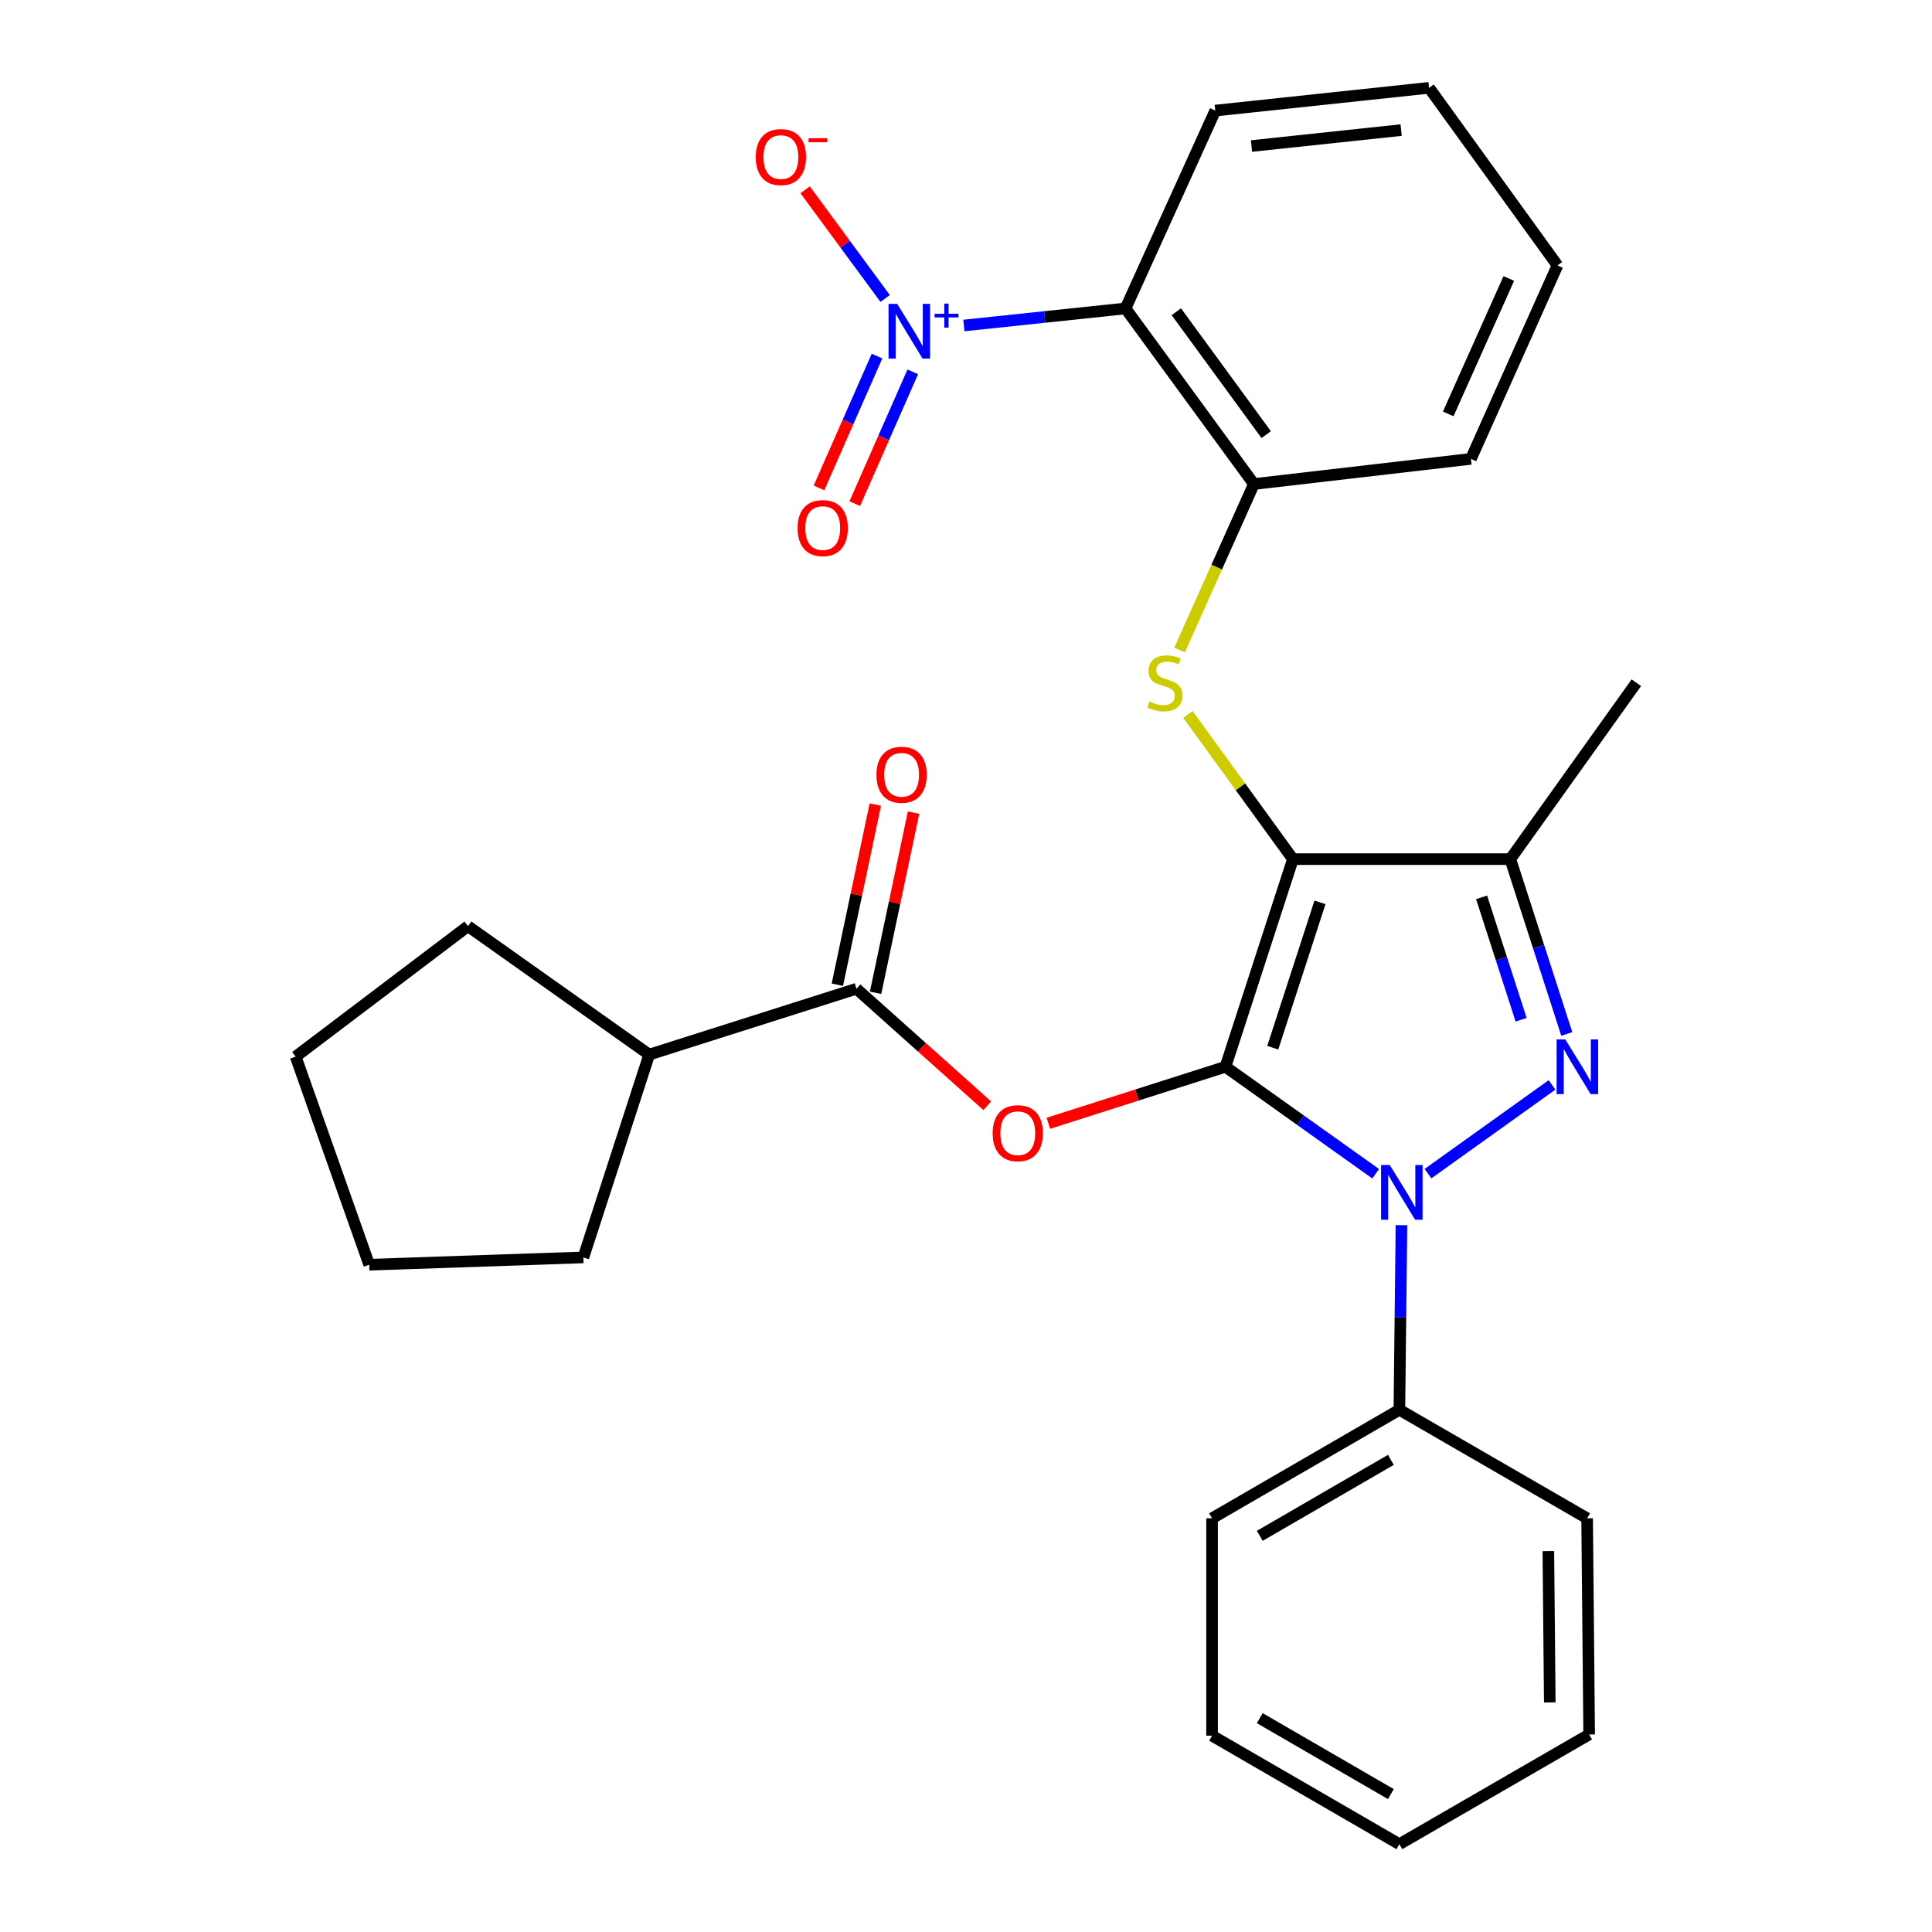 <?xml version='1.0' encoding='iso-8859-1'?>
<svg version='1.1' baseProfile='full'
              xmlns='http://www.w3.org/2000/svg'
                      xmlns:rdkit='http://www.rdkit.org/xml'
                      xmlns:xlink='http://www.w3.org/1999/xlink'
                  xml:space='preserve'
width='1000px' height='1000px' viewBox='0 0 1000 1000'>
<!-- END OF HEADER -->
<rect style='opacity:1.0;fill:#FFFFFF;stroke:none' width='1000' height='1000' x='0' y='0'> </rect>
<path class='bond-0' d='M 634.301,552.161 L 669.224,444.682' style='fill:none;fill-rule:evenodd;stroke:#000000;stroke-width:6px;stroke-linecap:butt;stroke-linejoin:miter;stroke-opacity:1' />
<path class='bond-0' d='M 658.775,542.289 L 683.222,467.054' style='fill:none;fill-rule:evenodd;stroke:#000000;stroke-width:6px;stroke-linecap:butt;stroke-linejoin:miter;stroke-opacity:1' />
<path class='bond-1' d='M 634.301,552.161 L 673.173,579.841' style='fill:none;fill-rule:evenodd;stroke:#000000;stroke-width:6px;stroke-linecap:butt;stroke-linejoin:miter;stroke-opacity:1' />
<path class='bond-1' d='M 673.173,579.841 L 712.046,607.522' style='fill:none;fill-rule:evenodd;stroke:#0000FF;stroke-width:6px;stroke-linecap:butt;stroke-linejoin:miter;stroke-opacity:1' />
<path class='bond-4' d='M 634.301,552.161 L 588.461,566.789' style='fill:none;fill-rule:evenodd;stroke:#000000;stroke-width:6px;stroke-linecap:butt;stroke-linejoin:miter;stroke-opacity:1' />
<path class='bond-4' d='M 588.461,566.789 L 542.62,581.417' style='fill:none;fill-rule:evenodd;stroke:#FF0000;stroke-width:6px;stroke-linecap:butt;stroke-linejoin:miter;stroke-opacity:1' />
<path class='bond-3' d='M 669.224,444.682 L 781.737,444.682' style='fill:none;fill-rule:evenodd;stroke:#000000;stroke-width:6px;stroke-linecap:butt;stroke-linejoin:miter;stroke-opacity:1' />
<path class='bond-6' d='M 669.224,444.682 L 642.037,407.23' style='fill:none;fill-rule:evenodd;stroke:#000000;stroke-width:6px;stroke-linecap:butt;stroke-linejoin:miter;stroke-opacity:1' />
<path class='bond-6' d='M 642.037,407.23 L 614.851,369.778' style='fill:none;fill-rule:evenodd;stroke:#CCCC00;stroke-width:6px;stroke-linecap:butt;stroke-linejoin:miter;stroke-opacity:1' />
<path class='bond-2' d='M 739.12,607.483 L 803.33,561.545' style='fill:none;fill-rule:evenodd;stroke:#0000FF;stroke-width:6px;stroke-linecap:butt;stroke-linejoin:miter;stroke-opacity:1' />
<path class='bond-11' d='M 725.396,634.138 L 724.857,681.919' style='fill:none;fill-rule:evenodd;stroke:#0000FF;stroke-width:6px;stroke-linecap:butt;stroke-linejoin:miter;stroke-opacity:1' />
<path class='bond-11' d='M 724.857,681.919 L 724.317,729.7' style='fill:none;fill-rule:evenodd;stroke:#000000;stroke-width:6px;stroke-linecap:butt;stroke-linejoin:miter;stroke-opacity:1' />
<path class='bond-29' d='M 810.962,535.177 L 796.349,489.929' style='fill:none;fill-rule:evenodd;stroke:#0000FF;stroke-width:6px;stroke-linecap:butt;stroke-linejoin:miter;stroke-opacity:1' />
<path class='bond-29' d='M 796.349,489.929 L 781.737,444.682' style='fill:none;fill-rule:evenodd;stroke:#000000;stroke-width:6px;stroke-linecap:butt;stroke-linejoin:miter;stroke-opacity:1' />
<path class='bond-29' d='M 787.331,527.819 L 777.102,496.145' style='fill:none;fill-rule:evenodd;stroke:#0000FF;stroke-width:6px;stroke-linecap:butt;stroke-linejoin:miter;stroke-opacity:1' />
<path class='bond-29' d='M 777.102,496.145 L 766.873,464.472' style='fill:none;fill-rule:evenodd;stroke:#000000;stroke-width:6px;stroke-linecap:butt;stroke-linejoin:miter;stroke-opacity:1' />
<path class='bond-15' d='M 781.737,444.682 L 846.966,353.384' style='fill:none;fill-rule:evenodd;stroke:#000000;stroke-width:6px;stroke-linecap:butt;stroke-linejoin:miter;stroke-opacity:1' />
<path class='bond-8' d='M 510.999,572.331 L 477.155,542.053' style='fill:none;fill-rule:evenodd;stroke:#FF0000;stroke-width:6px;stroke-linecap:butt;stroke-linejoin:miter;stroke-opacity:1' />
<path class='bond-8' d='M 477.155,542.053 L 443.311,511.776' style='fill:none;fill-rule:evenodd;stroke:#000000;stroke-width:6px;stroke-linecap:butt;stroke-linejoin:miter;stroke-opacity:1' />
<path class='bond-5' d='M 498.908,168.472 L 540.738,164.062' style='fill:none;fill-rule:evenodd;stroke:#0000FF;stroke-width:6px;stroke-linecap:butt;stroke-linejoin:miter;stroke-opacity:1' />
<path class='bond-5' d='M 540.738,164.062 L 582.567,159.653' style='fill:none;fill-rule:evenodd;stroke:#000000;stroke-width:6px;stroke-linecap:butt;stroke-linejoin:miter;stroke-opacity:1' />
<path class='bond-10' d='M 458.156,154.49 L 437.444,126.373' style='fill:none;fill-rule:evenodd;stroke:#0000FF;stroke-width:6px;stroke-linecap:butt;stroke-linejoin:miter;stroke-opacity:1' />
<path class='bond-10' d='M 437.444,126.373 L 416.733,98.256' style='fill:none;fill-rule:evenodd;stroke:#FF0000;stroke-width:6px;stroke-linecap:butt;stroke-linejoin:miter;stroke-opacity:1' />
<path class='bond-12' d='M 453.937,184.318 L 438.921,218.43' style='fill:none;fill-rule:evenodd;stroke:#0000FF;stroke-width:6px;stroke-linecap:butt;stroke-linejoin:miter;stroke-opacity:1' />
<path class='bond-12' d='M 438.921,218.43 L 423.906,252.543' style='fill:none;fill-rule:evenodd;stroke:#FF0000;stroke-width:6px;stroke-linecap:butt;stroke-linejoin:miter;stroke-opacity:1' />
<path class='bond-12' d='M 472.449,192.466 L 457.433,226.579' style='fill:none;fill-rule:evenodd;stroke:#0000FF;stroke-width:6px;stroke-linecap:butt;stroke-linejoin:miter;stroke-opacity:1' />
<path class='bond-12' d='M 457.433,226.579 L 442.418,260.692' style='fill:none;fill-rule:evenodd;stroke:#FF0000;stroke-width:6px;stroke-linecap:butt;stroke-linejoin:miter;stroke-opacity:1' />
<path class='bond-9' d='M 610.537,336.447 L 629.779,293.491' style='fill:none;fill-rule:evenodd;stroke:#CCCC00;stroke-width:6px;stroke-linecap:butt;stroke-linejoin:miter;stroke-opacity:1' />
<path class='bond-9' d='M 629.779,293.491 L 649.021,250.535' style='fill:none;fill-rule:evenodd;stroke:#000000;stroke-width:6px;stroke-linecap:butt;stroke-linejoin:miter;stroke-opacity:1' />
<path class='bond-7' d='M 582.567,159.653 L 649.021,250.535' style='fill:none;fill-rule:evenodd;stroke:#000000;stroke-width:6px;stroke-linecap:butt;stroke-linejoin:miter;stroke-opacity:1' />
<path class='bond-7' d='M 608.862,161.347 L 655.379,224.964' style='fill:none;fill-rule:evenodd;stroke:#000000;stroke-width:6px;stroke-linecap:butt;stroke-linejoin:miter;stroke-opacity:1' />
<path class='bond-16' d='M 582.567,159.653 L 629.031,57.242' style='fill:none;fill-rule:evenodd;stroke:#000000;stroke-width:6px;stroke-linecap:butt;stroke-linejoin:miter;stroke-opacity:1' />
<path class='bond-13' d='M 453.207,513.861 L 463.029,467.237' style='fill:none;fill-rule:evenodd;stroke:#000000;stroke-width:6px;stroke-linecap:butt;stroke-linejoin:miter;stroke-opacity:1' />
<path class='bond-13' d='M 463.029,467.237 L 472.851,420.614' style='fill:none;fill-rule:evenodd;stroke:#FF0000;stroke-width:6px;stroke-linecap:butt;stroke-linejoin:miter;stroke-opacity:1' />
<path class='bond-13' d='M 433.415,509.691 L 443.237,463.068' style='fill:none;fill-rule:evenodd;stroke:#000000;stroke-width:6px;stroke-linecap:butt;stroke-linejoin:miter;stroke-opacity:1' />
<path class='bond-13' d='M 443.237,463.068 L 453.059,416.445' style='fill:none;fill-rule:evenodd;stroke:#FF0000;stroke-width:6px;stroke-linecap:butt;stroke-linejoin:miter;stroke-opacity:1' />
<path class='bond-14' d='M 443.311,511.776 L 336.035,545.857' style='fill:none;fill-rule:evenodd;stroke:#000000;stroke-width:6px;stroke-linecap:butt;stroke-linejoin:miter;stroke-opacity:1' />
<path class='bond-17' d='M 649.021,250.535 L 761.342,237.512' style='fill:none;fill-rule:evenodd;stroke:#000000;stroke-width:6px;stroke-linecap:butt;stroke-linejoin:miter;stroke-opacity:1' />
<path class='bond-18' d='M 724.317,729.7 L 627.368,785.872' style='fill:none;fill-rule:evenodd;stroke:#000000;stroke-width:6px;stroke-linecap:butt;stroke-linejoin:miter;stroke-opacity:1' />
<path class='bond-18' d='M 719.915,755.626 L 652.05,794.947' style='fill:none;fill-rule:evenodd;stroke:#000000;stroke-width:6px;stroke-linecap:butt;stroke-linejoin:miter;stroke-opacity:1' />
<path class='bond-19' d='M 724.317,729.7 L 821.492,785.872' style='fill:none;fill-rule:evenodd;stroke:#000000;stroke-width:6px;stroke-linecap:butt;stroke-linejoin:miter;stroke-opacity:1' />
<path class='bond-20' d='M 336.035,545.857 L 242.22,479.392' style='fill:none;fill-rule:evenodd;stroke:#000000;stroke-width:6px;stroke-linecap:butt;stroke-linejoin:miter;stroke-opacity:1' />
<path class='bond-21' d='M 336.035,545.857 L 301.954,650.83' style='fill:none;fill-rule:evenodd;stroke:#000000;stroke-width:6px;stroke-linecap:butt;stroke-linejoin:miter;stroke-opacity:1' />
<path class='bond-32' d='M 629.031,57.242 L 739.689,45.455' style='fill:none;fill-rule:evenodd;stroke:#000000;stroke-width:6px;stroke-linecap:butt;stroke-linejoin:miter;stroke-opacity:1' />
<path class='bond-32' d='M 647.772,75.586 L 725.233,67.335' style='fill:none;fill-rule:evenodd;stroke:#000000;stroke-width:6px;stroke-linecap:butt;stroke-linejoin:miter;stroke-opacity:1' />
<path class='bond-23' d='M 761.342,237.512 L 806.143,137.382' style='fill:none;fill-rule:evenodd;stroke:#000000;stroke-width:6px;stroke-linecap:butt;stroke-linejoin:miter;stroke-opacity:1' />
<path class='bond-23' d='M 749.6,214.232 L 780.961,144.141' style='fill:none;fill-rule:evenodd;stroke:#000000;stroke-width:6px;stroke-linecap:butt;stroke-linejoin:miter;stroke-opacity:1' />
<path class='bond-25' d='M 627.368,785.872 L 627.368,898.385' style='fill:none;fill-rule:evenodd;stroke:#000000;stroke-width:6px;stroke-linecap:butt;stroke-linejoin:miter;stroke-opacity:1' />
<path class='bond-24' d='M 821.492,785.872 L 822.548,897.755' style='fill:none;fill-rule:evenodd;stroke:#000000;stroke-width:6px;stroke-linecap:butt;stroke-linejoin:miter;stroke-opacity:1' />
<path class='bond-24' d='M 801.425,802.845 L 802.165,881.164' style='fill:none;fill-rule:evenodd;stroke:#000000;stroke-width:6px;stroke-linecap:butt;stroke-linejoin:miter;stroke-opacity:1' />
<path class='bond-26' d='M 242.22,479.392 L 153.034,546.913' style='fill:none;fill-rule:evenodd;stroke:#000000;stroke-width:6px;stroke-linecap:butt;stroke-linejoin:miter;stroke-opacity:1' />
<path class='bond-27' d='M 301.954,650.83 L 191.104,654.616' style='fill:none;fill-rule:evenodd;stroke:#000000;stroke-width:6px;stroke-linecap:butt;stroke-linejoin:miter;stroke-opacity:1' />
<path class='bond-22' d='M 739.689,45.455 L 806.143,137.382' style='fill:none;fill-rule:evenodd;stroke:#000000;stroke-width:6px;stroke-linecap:butt;stroke-linejoin:miter;stroke-opacity:1' />
<path class='bond-28' d='M 822.548,897.755 L 724.317,954.545' style='fill:none;fill-rule:evenodd;stroke:#000000;stroke-width:6px;stroke-linecap:butt;stroke-linejoin:miter;stroke-opacity:1' />
<path class='bond-31' d='M 627.368,898.385 L 724.317,954.545' style='fill:none;fill-rule:evenodd;stroke:#000000;stroke-width:6px;stroke-linecap:butt;stroke-linejoin:miter;stroke-opacity:1' />
<path class='bond-31' d='M 652.048,889.307 L 719.913,928.62' style='fill:none;fill-rule:evenodd;stroke:#000000;stroke-width:6px;stroke-linecap:butt;stroke-linejoin:miter;stroke-opacity:1' />
<path class='bond-30' d='M 153.034,546.913 L 191.104,654.616' style='fill:none;fill-rule:evenodd;stroke:#000000;stroke-width:6px;stroke-linecap:butt;stroke-linejoin:miter;stroke-opacity:1' />
<path  class='atom-2' d='M 719.327 603.005
L 728.607 618.005
Q 729.527 619.485, 731.007 622.165
Q 732.487 624.845, 732.567 625.005
L 732.567 603.005
L 736.327 603.005
L 736.327 631.325
L 732.447 631.325
L 722.487 614.925
Q 721.327 613.005, 720.087 610.805
Q 718.887 608.605, 718.527 607.925
L 718.527 631.325
L 714.847 631.325
L 714.847 603.005
L 719.327 603.005
' fill='#0000FF'/>
<path  class='atom-3' d='M 810.187 538.001
L 819.467 553.001
Q 820.387 554.481, 821.867 557.161
Q 823.347 559.841, 823.427 560.001
L 823.427 538.001
L 827.187 538.001
L 827.187 566.321
L 823.307 566.321
L 813.347 549.921
Q 812.187 548.001, 810.947 545.801
Q 809.747 543.601, 809.387 542.921
L 809.387 566.321
L 805.707 566.321
L 805.707 538.001
L 810.187 538.001
' fill='#0000FF'/>
<path  class='atom-5' d='M 513.799 586.546
Q 513.799 579.746, 517.159 575.946
Q 520.519 572.146, 526.799 572.146
Q 533.079 572.146, 536.439 575.946
Q 539.799 579.746, 539.799 586.546
Q 539.799 593.426, 536.399 597.346
Q 532.999 601.226, 526.799 601.226
Q 520.559 601.226, 517.159 597.346
Q 513.799 593.466, 513.799 586.546
M 526.799 598.026
Q 531.119 598.026, 533.439 595.146
Q 535.799 592.226, 535.799 586.546
Q 535.799 580.986, 533.439 578.186
Q 531.119 575.346, 526.799 575.346
Q 522.479 575.346, 520.119 578.146
Q 517.799 580.946, 517.799 586.546
Q 517.799 592.266, 520.119 595.146
Q 522.479 598.026, 526.799 598.026
' fill='#FF0000'/>
<path  class='atom-6' d='M 464.39 157.291
L 473.67 172.291
Q 474.59 173.771, 476.07 176.451
Q 477.55 179.131, 477.63 179.291
L 477.63 157.291
L 481.39 157.291
L 481.39 185.611
L 477.51 185.611
L 467.55 169.211
Q 466.39 167.291, 465.15 165.091
Q 463.95 162.891, 463.59 162.211
L 463.59 185.611
L 459.91 185.611
L 459.91 157.291
L 464.39 157.291
' fill='#0000FF'/>
<path  class='atom-6' d='M 483.766 162.396
L 488.755 162.396
L 488.755 157.142
L 490.973 157.142
L 490.973 162.396
L 496.095 162.396
L 496.095 164.297
L 490.973 164.297
L 490.973 169.577
L 488.755 169.577
L 488.755 164.297
L 483.766 164.297
L 483.766 162.396
' fill='#0000FF'/>
<path  class='atom-7' d='M 594.95 363.104
Q 595.27 363.224, 596.59 363.784
Q 597.91 364.344, 599.35 364.704
Q 600.83 365.024, 602.27 365.024
Q 604.95 365.024, 606.51 363.744
Q 608.07 362.424, 608.07 360.144
Q 608.07 358.584, 607.27 357.624
Q 606.51 356.664, 605.31 356.144
Q 604.11 355.624, 602.11 355.024
Q 599.59 354.264, 598.07 353.544
Q 596.59 352.824, 595.51 351.304
Q 594.47 349.784, 594.47 347.224
Q 594.47 343.664, 596.87 341.464
Q 599.31 339.264, 604.11 339.264
Q 607.39 339.264, 611.11 340.824
L 610.19 343.904
Q 606.79 342.504, 604.23 342.504
Q 601.47 342.504, 599.95 343.664
Q 598.43 344.784, 598.47 346.744
Q 598.47 348.264, 599.23 349.184
Q 600.03 350.104, 601.15 350.624
Q 602.31 351.144, 604.23 351.744
Q 606.79 352.544, 608.31 353.344
Q 609.83 354.144, 610.91 355.784
Q 612.03 357.384, 612.03 360.144
Q 612.03 364.064, 609.39 366.184
Q 606.79 368.264, 602.43 368.264
Q 599.91 368.264, 597.99 367.704
Q 596.11 367.184, 593.87 366.264
L 594.95 363.104
' fill='#CCCC00'/>
<path  class='atom-11' d='M 391.185 81.301
Q 391.185 74.501, 394.545 70.701
Q 397.905 66.901, 404.185 66.901
Q 410.465 66.901, 413.825 70.701
Q 417.185 74.501, 417.185 81.301
Q 417.185 88.181, 413.785 92.101
Q 410.385 95.981, 404.185 95.981
Q 397.945 95.981, 394.545 92.101
Q 391.185 88.221, 391.185 81.301
M 404.185 92.781
Q 408.505 92.781, 410.825 89.901
Q 413.185 86.981, 413.185 81.301
Q 413.185 75.741, 410.825 72.941
Q 408.505 70.101, 404.185 70.101
Q 399.865 70.101, 397.505 72.901
Q 395.185 75.701, 395.185 81.301
Q 395.185 87.021, 397.505 89.901
Q 399.865 92.781, 404.185 92.781
' fill='#FF0000'/>
<path  class='atom-11' d='M 418.505 71.523
L 428.194 71.523
L 428.194 73.635
L 418.505 73.635
L 418.505 71.523
' fill='#FF0000'/>
<path  class='atom-13' d='M 412.838 273.335
Q 412.838 266.535, 416.198 262.735
Q 419.558 258.935, 425.838 258.935
Q 432.118 258.935, 435.478 262.735
Q 438.838 266.535, 438.838 273.335
Q 438.838 280.215, 435.438 284.135
Q 432.038 288.015, 425.838 288.015
Q 419.598 288.015, 416.198 284.135
Q 412.838 280.255, 412.838 273.335
M 425.838 284.815
Q 430.158 284.815, 432.478 281.935
Q 434.838 279.015, 434.838 273.335
Q 434.838 267.775, 432.478 264.975
Q 430.158 262.135, 425.838 262.135
Q 421.518 262.135, 419.158 264.935
Q 416.838 267.735, 416.838 273.335
Q 416.838 279.055, 419.158 281.935
Q 421.518 284.815, 425.838 284.815
' fill='#FF0000'/>
<path  class='atom-14' d='M 453.661 401.018
Q 453.661 394.218, 457.021 390.418
Q 460.381 386.618, 466.661 386.618
Q 472.941 386.618, 476.301 390.418
Q 479.661 394.218, 479.661 401.018
Q 479.661 407.898, 476.261 411.818
Q 472.861 415.698, 466.661 415.698
Q 460.421 415.698, 457.021 411.818
Q 453.661 407.938, 453.661 401.018
M 466.661 412.498
Q 470.981 412.498, 473.301 409.618
Q 475.661 406.698, 475.661 401.018
Q 475.661 395.458, 473.301 392.658
Q 470.981 389.818, 466.661 389.818
Q 462.341 389.818, 459.981 392.618
Q 457.661 395.418, 457.661 401.018
Q 457.661 406.738, 459.981 409.618
Q 462.341 412.498, 466.661 412.498
' fill='#FF0000'/>
</svg>
